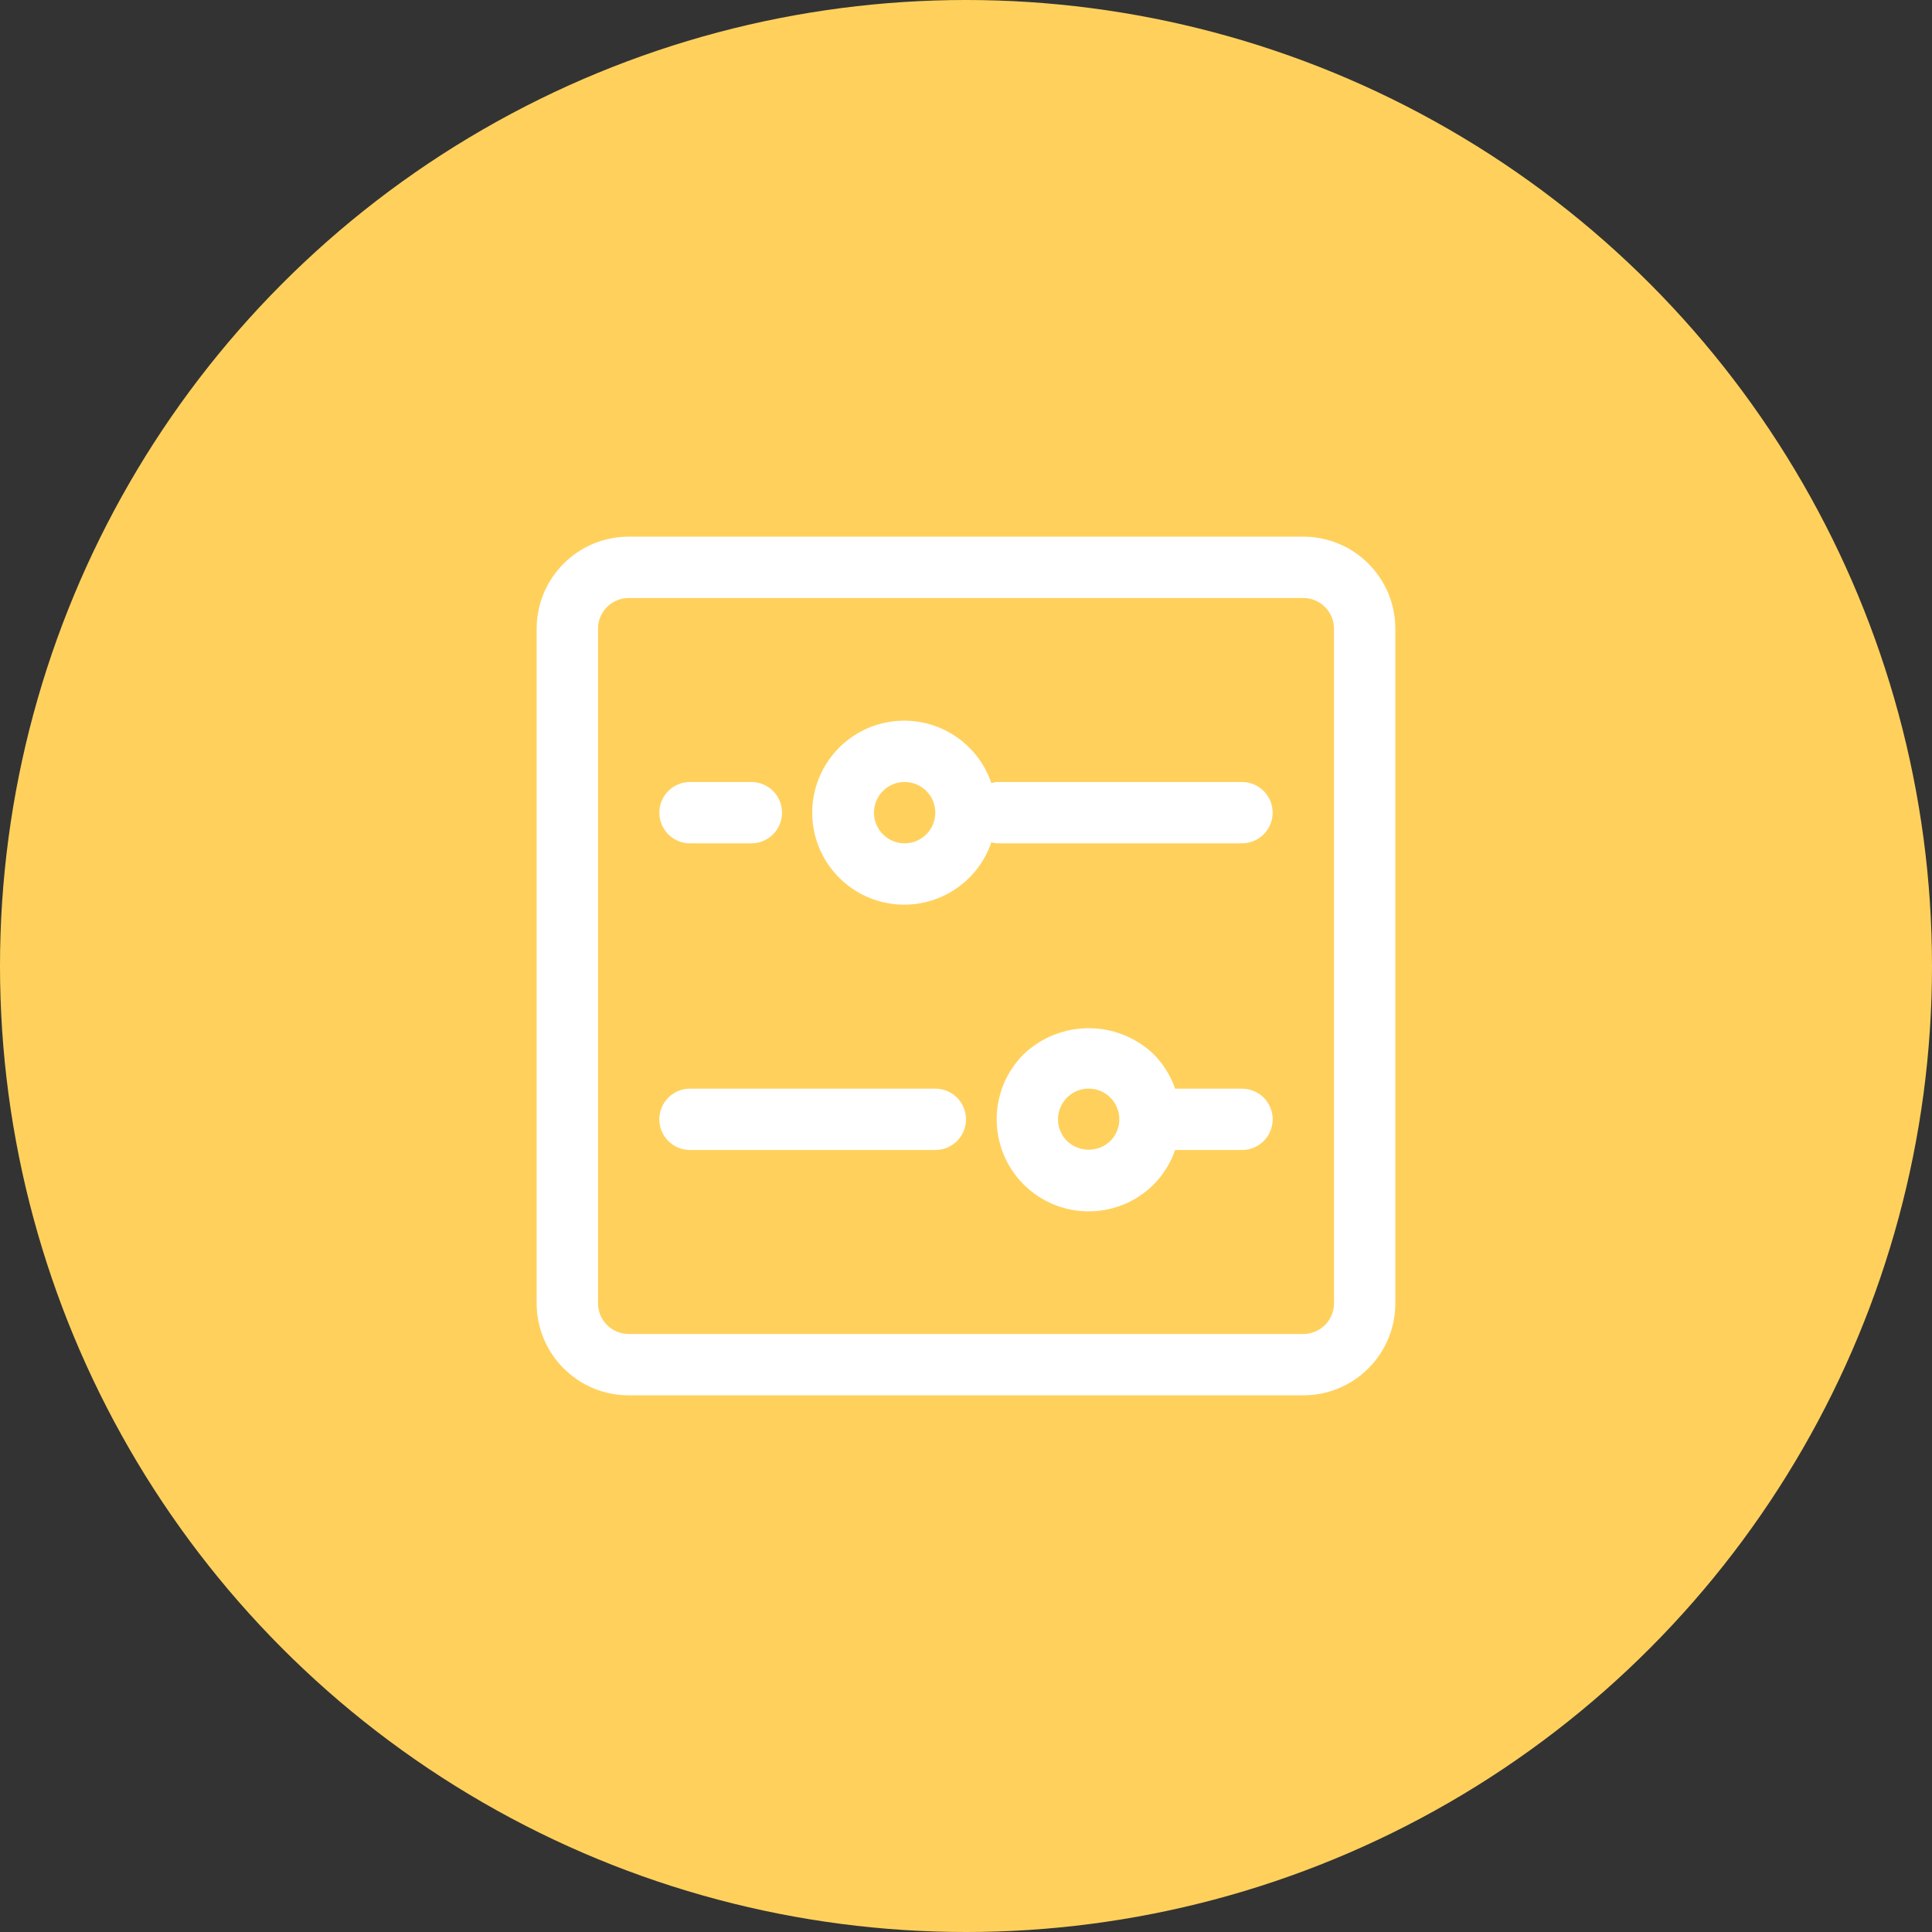 <svg width="72" height="72" viewBox="0 0 72 72" fill="none" xmlns="http://www.w3.org/2000/svg">
<rect x="0" y="0" width="72" height="72" fill="#333333" stroke="none"/>
<circle cx="36" cy="36" r="36" fill="#FFD15C"/>
<path d="M48.571 20H23.429C21.536 20.001 20.001 21.536 20 23.429V48.571C20.001 50.464 21.536 51.999 23.429 52H48.571C50.464 51.999 51.999 50.464 52 48.571V23.429C51.999 21.536 50.464 20.001 48.571 20ZM49.714 48.571C49.713 49.203 49.203 49.713 48.571 49.714H23.429C22.797 49.713 22.287 49.203 22.286 48.571V23.429C22.287 22.797 22.797 22.287 23.429 22.286H48.571C49.203 22.287 49.713 22.797 49.714 23.429V48.571Z" fill="white"/>
<path d="M25.715 31.429H28C28.632 31.429 29.143 30.917 29.143 30.286C29.143 29.654 28.632 29.143 28 29.143H25.715C25.083 29.143 24.572 29.654 24.572 30.286C24.572 30.917 25.083 31.429 25.715 31.429Z" fill="white"/>
<path d="M46.285 29.143H37.142C37.075 29.15 37.009 29.163 36.944 29.183C36.405 27.594 34.794 26.63 33.139 26.903C31.484 27.177 30.269 28.608 30.269 30.286C30.269 31.963 31.484 33.394 33.139 33.669C34.794 33.941 36.405 32.977 36.944 31.389C37.009 31.409 37.075 31.421 37.142 31.428H46.285C46.916 31.428 47.428 30.917 47.428 30.286C47.428 29.654 46.916 29.143 46.285 29.143ZM33.714 31.428C33.251 31.428 32.835 31.15 32.658 30.723C32.481 30.296 32.579 29.804 32.905 29.477C33.232 29.151 33.724 29.053 34.151 29.23C34.578 29.407 34.856 29.823 34.856 30.286C34.855 30.917 34.345 31.427 33.714 31.428Z" fill="white"/>
<path d="M46.286 40.572H43.793C43.626 40.09 43.355 39.653 42.996 39.29C41.64 37.994 39.505 37.994 38.147 39.29C36.809 40.629 36.809 42.8 38.147 44.139C39.486 45.479 41.656 45.479 42.996 44.14C43.355 43.777 43.626 43.339 43.793 42.857H46.286C46.917 42.857 47.429 42.346 47.429 41.714C47.429 41.083 46.917 40.572 46.286 40.572ZM41.38 42.521C40.927 42.954 40.216 42.954 39.764 42.521C39.437 42.194 39.339 41.703 39.516 41.276C39.693 40.849 40.11 40.57 40.572 40.57C41.035 40.57 41.452 40.849 41.627 41.276C41.804 41.703 41.707 42.194 41.38 42.521Z" fill="white"/>
<path d="M34.858 40.571H25.715C25.083 40.571 24.572 41.083 24.572 41.714C24.572 42.346 25.083 42.857 25.715 42.857H34.858C35.489 42.857 36 42.346 36 41.714C36 41.083 35.489 40.571 34.858 40.571Z" fill="white"/>
</svg>

